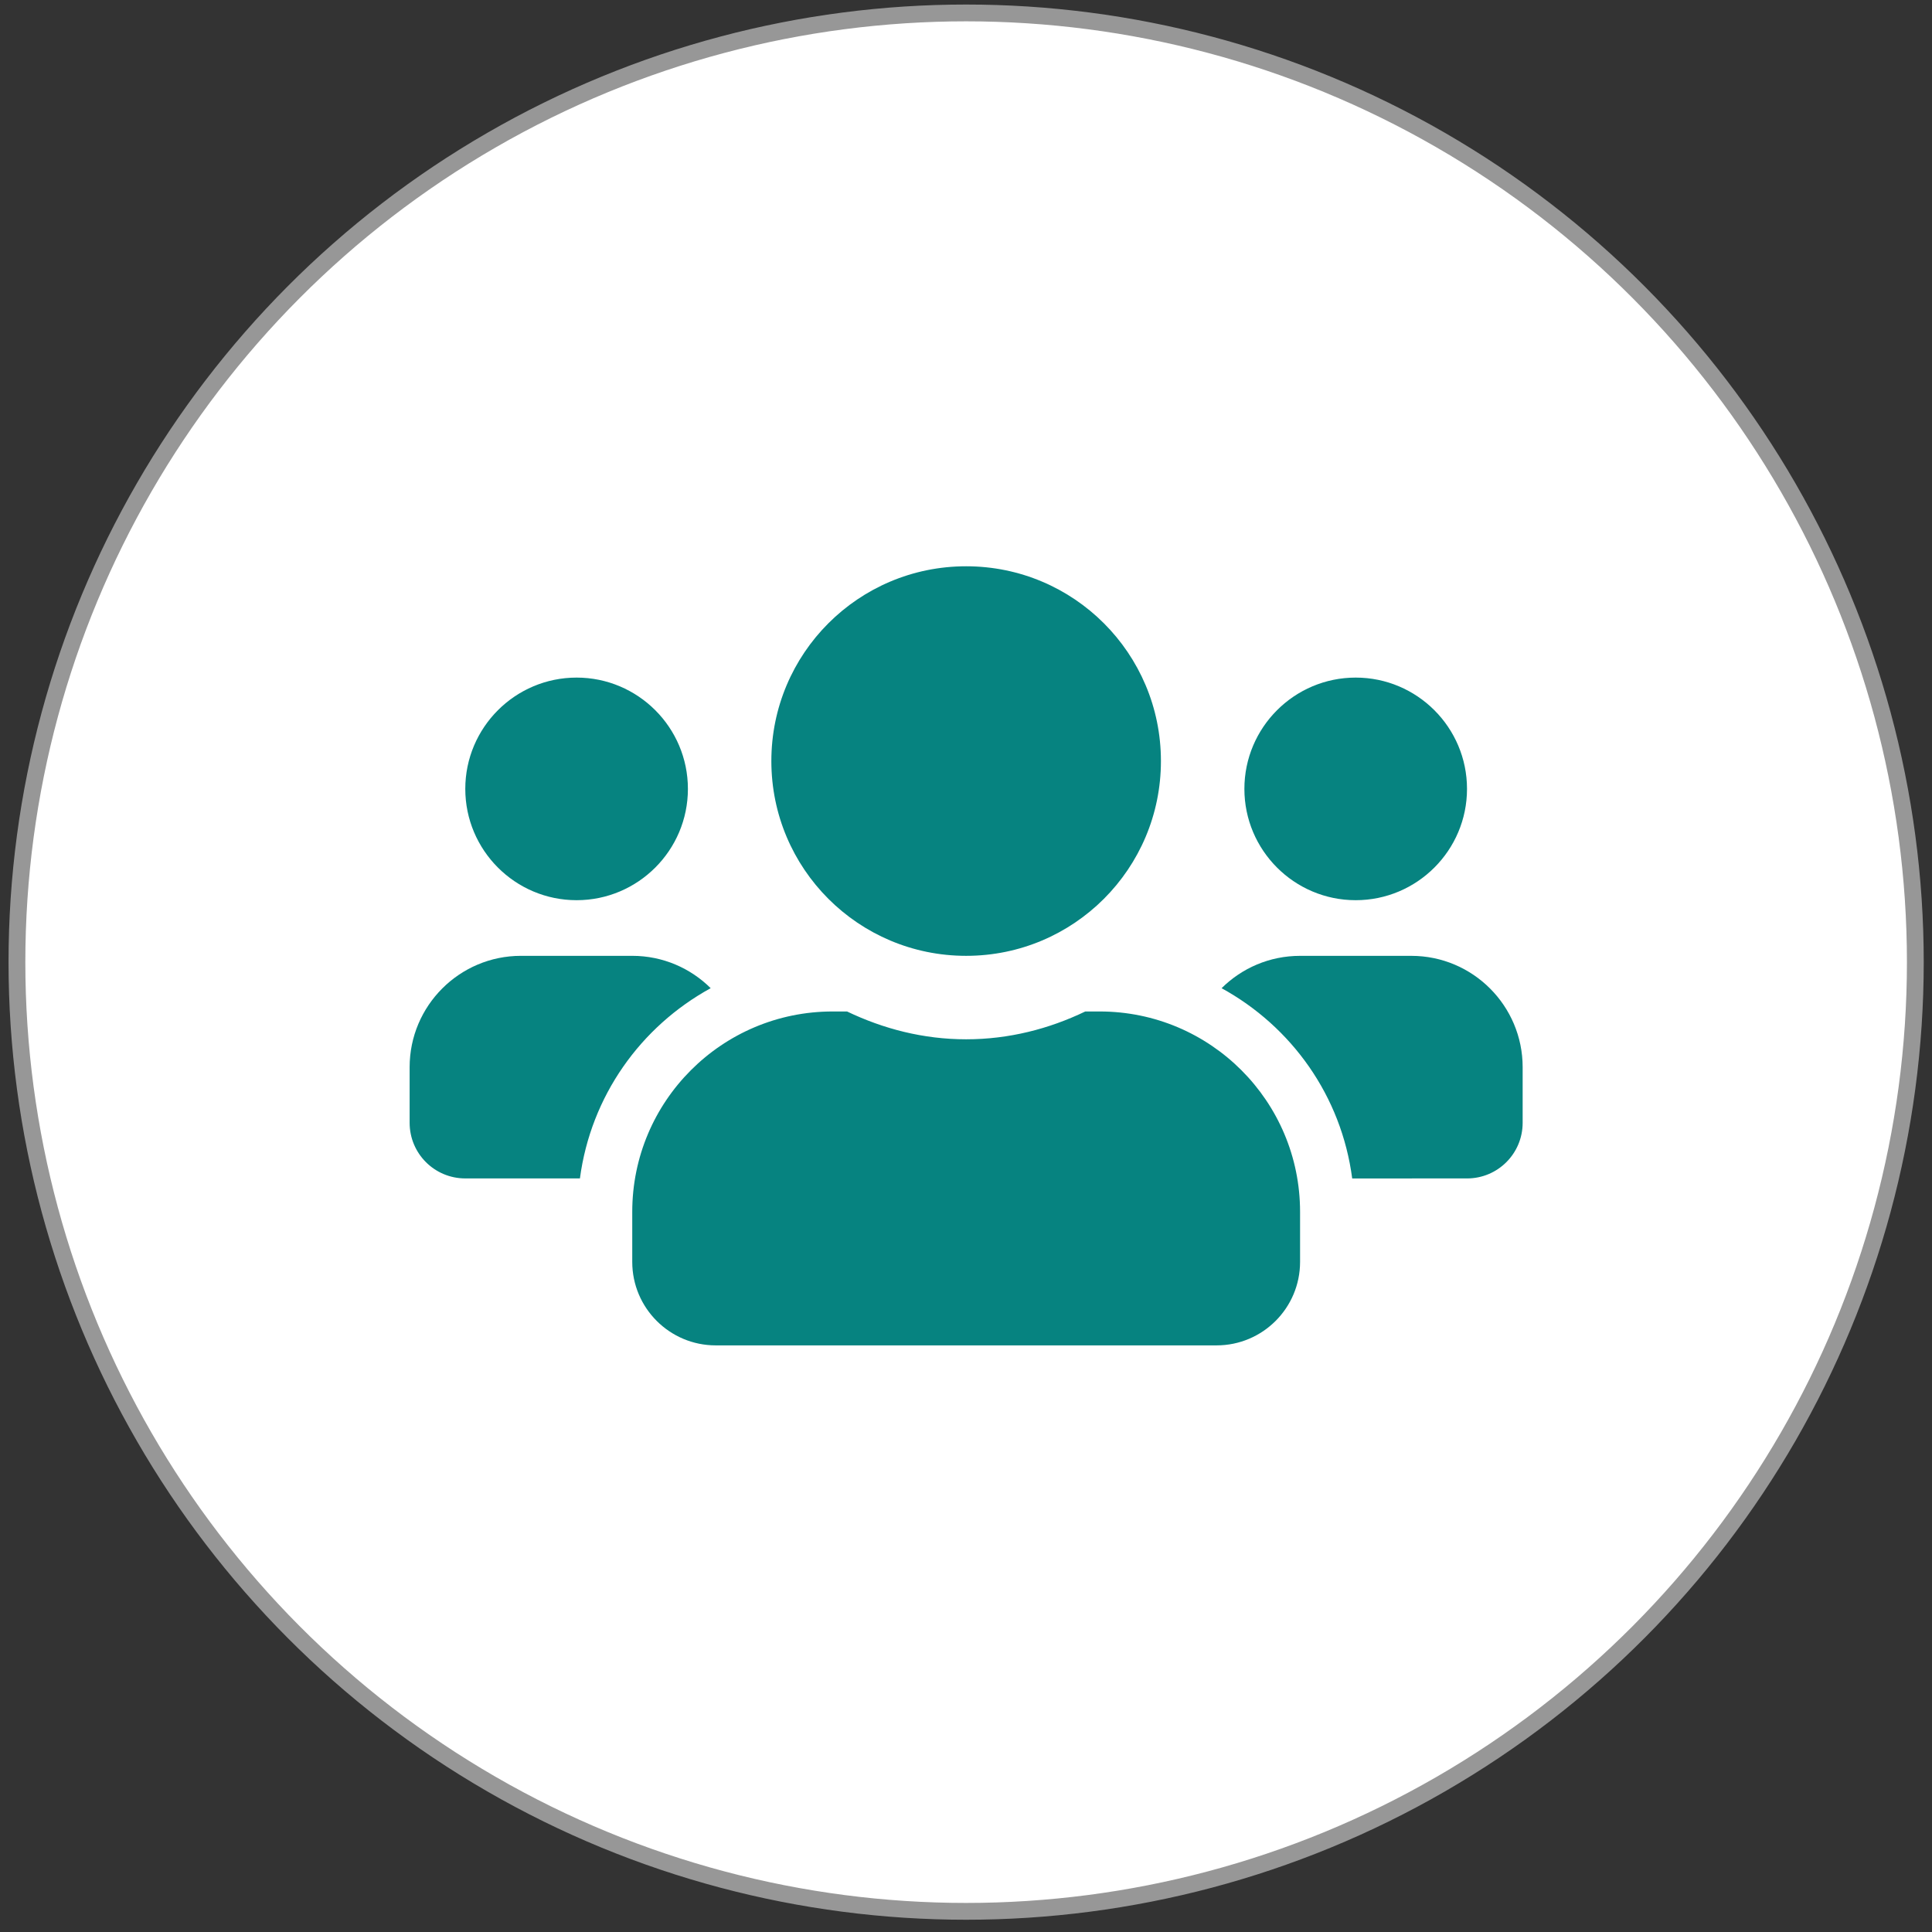 <svg height="115" viewBox="0 0 115 115" width="115" xmlns="http://www.w3.org/2000/svg"><rect x="0" y="0" width="115" height="115" fill="#333333" stroke="none"/><g fill="none" fill-rule="evenodd" transform="translate(.508 .27)"><circle cx="57" cy="57" fill="#fff" r="56.5" stroke="#979797"/><path d="m57 56.625c6.408 0 11.594-5.186 11.594-11.594 0-6.408-5.186-11.594-11.594-11.594-6.408 0-11.594 5.186-11.594 11.594 0 6.408 5.186 11.594 11.594 11.594zm-23.187-3.312c3.654 0 6.625-2.971 6.625-6.625 0-3.654-2.971-6.625-6.625-6.625s-6.625 2.971-6.625 6.625c0 3.654 2.971 6.625 6.625 6.625zm46.375 0c3.654 0 6.625-2.971 6.625-6.625 0-3.654-2.971-6.625-6.625-6.625-3.654 0-6.625 2.971-6.625 6.625 0 3.654 2.971 6.625 6.625 6.625zm6.625 16.562c1.832 0 3.312-1.48 3.312-3.312v-3.312c0-3.654-2.971-6.625-6.625-6.625h-6.625c-1.822 0-3.468.735-4.669 1.925 4.172 2.288 7.132 6.418 7.774 11.325zm-52.803 0c.652-4.907 3.613-9.037 7.784-11.325-1.201-1.19-2.847-1.925-4.669-1.925h-6.625c-3.654 0-6.625 2.971-6.625 6.625v3.312c0 1.832 1.48 3.312 3.312 3.312zm37.897 9.937c2.743 0 4.969-2.226 4.969-4.969v-2.981c0-6.584-5.341-11.925-11.925-11.925h-.859c-2.153 1.035-4.544 1.656-7.091 1.656-2.546 0-4.927-.621-7.091-1.656h-.859c-6.584 0-11.925 5.341-11.925 11.925v2.981c0 2.743 2.226 4.969 4.969 4.969zm-14.906-23.187c6.408 0 11.594-5.186 11.594-11.594 0-6.408-5.186-11.594-11.594-11.594-6.408 0-11.594 5.186-11.594 11.594 0 6.408 5.186 11.594 11.594 11.594zm-23.187-3.312c3.654 0 6.625-2.971 6.625-6.625 0-3.654-2.971-6.625-6.625-6.625s-6.625 2.971-6.625 6.625c0 3.654 2.971 6.625 6.625 6.625zm46.375 0c3.654 0 6.625-2.971 6.625-6.625 0-3.654-2.971-6.625-6.625-6.625-3.654 0-6.625 2.971-6.625 6.625 0 3.654 2.971 6.625 6.625 6.625zm6.625 16.562c1.832 0 3.312-1.48 3.312-3.312v-3.312c0-3.654-2.971-6.625-6.625-6.625h-6.625c-1.822 0-3.468.735-4.669 1.925 4.172 2.288 7.132 6.418 7.774 11.325zm-52.803 0c.652-4.907 3.613-9.037 7.784-11.325-1.201-1.19-2.847-1.925-4.669-1.925h-6.625c-3.654 0-6.625 2.971-6.625 6.625v3.312c0 1.832 1.48 3.312 3.312 3.312zm37.897 9.937c2.743 0 4.969-2.226 4.969-4.969v-2.981c0-6.584-5.341-11.925-11.925-11.925h-.859c-2.153 1.035-4.544 1.656-7.091 1.656-2.546 0-4.927-.621-7.091-1.656h-.859c-6.584 0-11.925 5.341-11.925 11.925v2.981c0 2.743 2.226 4.969 4.969 4.969z" fill="#068380" fill-rule="nonzero"/></g></svg>